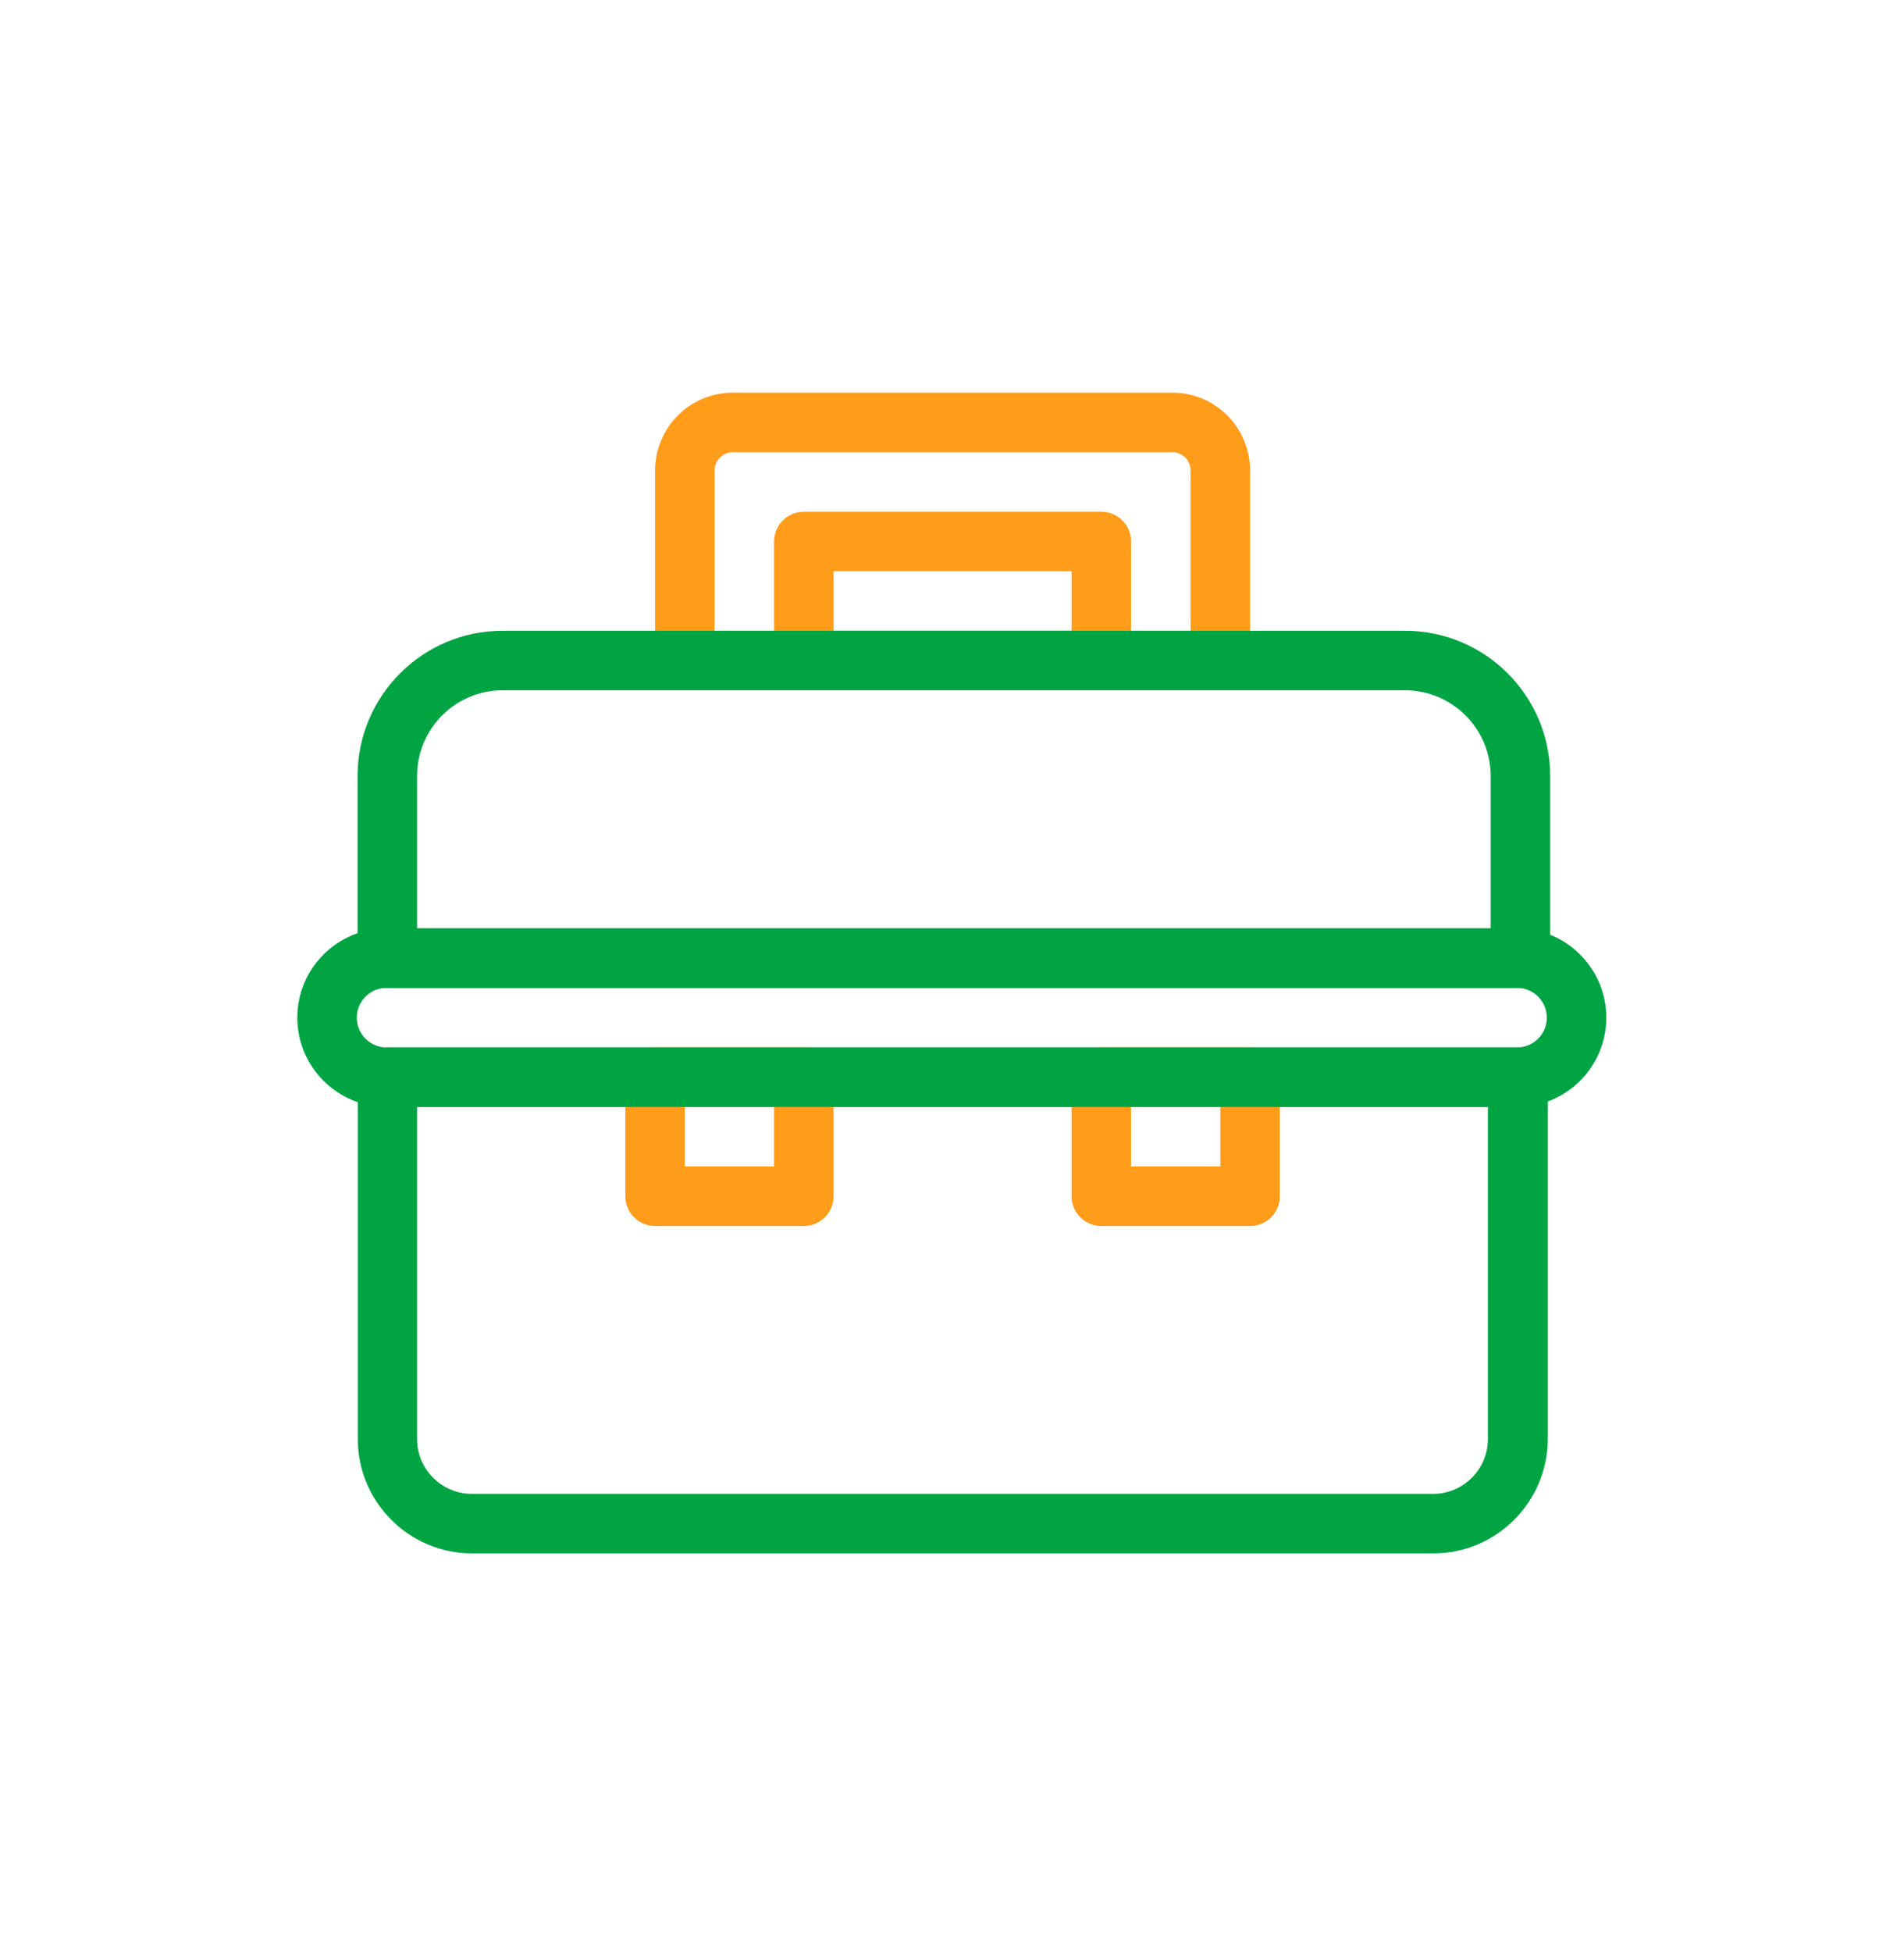 <svg width="40" height="41" viewBox="0 0 40 41" fill="none" xmlns="http://www.w3.org/2000/svg">
<path d="M25.637 14.496H14.387C14.042 14.496 13.762 14.216 13.762 13.871V9.883C13.762 8.979 14.492 8.246 15.392 8.246H24.633C25.533 8.246 26.262 8.979 26.262 9.883V13.871C26.262 14.216 25.983 14.496 25.637 14.496ZM15.012 13.246H25.012V9.883C25.012 9.671 24.842 9.496 24.633 9.496H15.392C15.183 9.496 15.012 9.671 15.012 9.883V13.246Z" fill="#FF9C1A"/>
<path d="M23.137 14.496H16.887C16.542 14.496 16.262 14.216 16.262 13.871V11.371C16.262 11.025 16.542 10.746 16.887 10.746H23.137C23.483 10.746 23.762 11.025 23.762 11.371V13.871C23.762 14.216 23.483 14.496 23.137 14.496ZM17.512 13.246H22.512V11.996H17.512V13.246Z" fill="#FF9C1A"/>
<path d="M31.942 20.746H8.137C7.792 20.746 7.512 20.466 7.512 20.121V16.296C7.512 14.612 8.879 13.246 10.558 13.246H29.517C31.2 13.246 32.567 14.612 32.567 16.296V20.121C32.567 20.466 32.288 20.746 31.942 20.746ZM8.762 19.496H31.317V16.296C31.317 15.304 30.508 14.496 29.517 14.496H10.558C9.567 14.496 8.762 15.304 8.762 16.296V19.496Z" fill="#00A443"/>
<path d="M31.871 23.246H8.121C7.087 23.246 6.246 22.404 6.246 21.371C6.246 20.337 7.087 19.496 8.121 19.496H31.871C32.904 19.496 33.746 20.337 33.746 21.371C33.746 22.404 32.904 23.246 31.871 23.246ZM8.121 20.746C7.775 20.746 7.496 21.025 7.496 21.371C7.496 21.716 7.775 21.996 8.121 21.996H31.871C32.217 21.996 32.496 21.716 32.496 21.371C32.496 21.025 32.217 20.746 31.871 20.746H8.121Z" fill="#00A443"/>
<path d="M16.887 25.746H13.762C13.417 25.746 13.137 25.466 13.137 25.121V22.621C13.137 22.275 13.417 21.996 13.762 21.996H16.887C17.233 21.996 17.512 22.275 17.512 22.621V25.121C17.512 25.466 17.233 25.746 16.887 25.746ZM14.387 24.496H16.262V23.246H14.387V24.496Z" fill="#FF9C1A"/>
<path d="M26.262 25.746H23.137C22.792 25.746 22.512 25.466 22.512 25.121V22.621C22.512 22.275 22.792 21.996 23.137 21.996H26.262C26.608 21.996 26.887 22.275 26.887 22.621V25.121C26.887 25.466 26.608 25.746 26.262 25.746ZM23.762 24.496H25.637V23.246H23.762V24.496Z" fill="#FF9C1A"/>
<path d="M30.113 32.621H9.917C8.592 32.621 7.517 31.541 7.517 30.221V22.621C7.517 22.275 7.796 21.996 8.142 21.996H31.892C32.237 21.996 32.517 22.275 32.517 22.621V30.221C32.513 31.541 31.438 32.621 30.113 32.621ZM8.762 23.246V30.221C8.762 30.854 9.279 31.371 9.912 31.371H30.108C30.742 31.371 31.258 30.854 31.258 30.221V23.246H8.762Z" fill="#00A443"/>
</svg>

